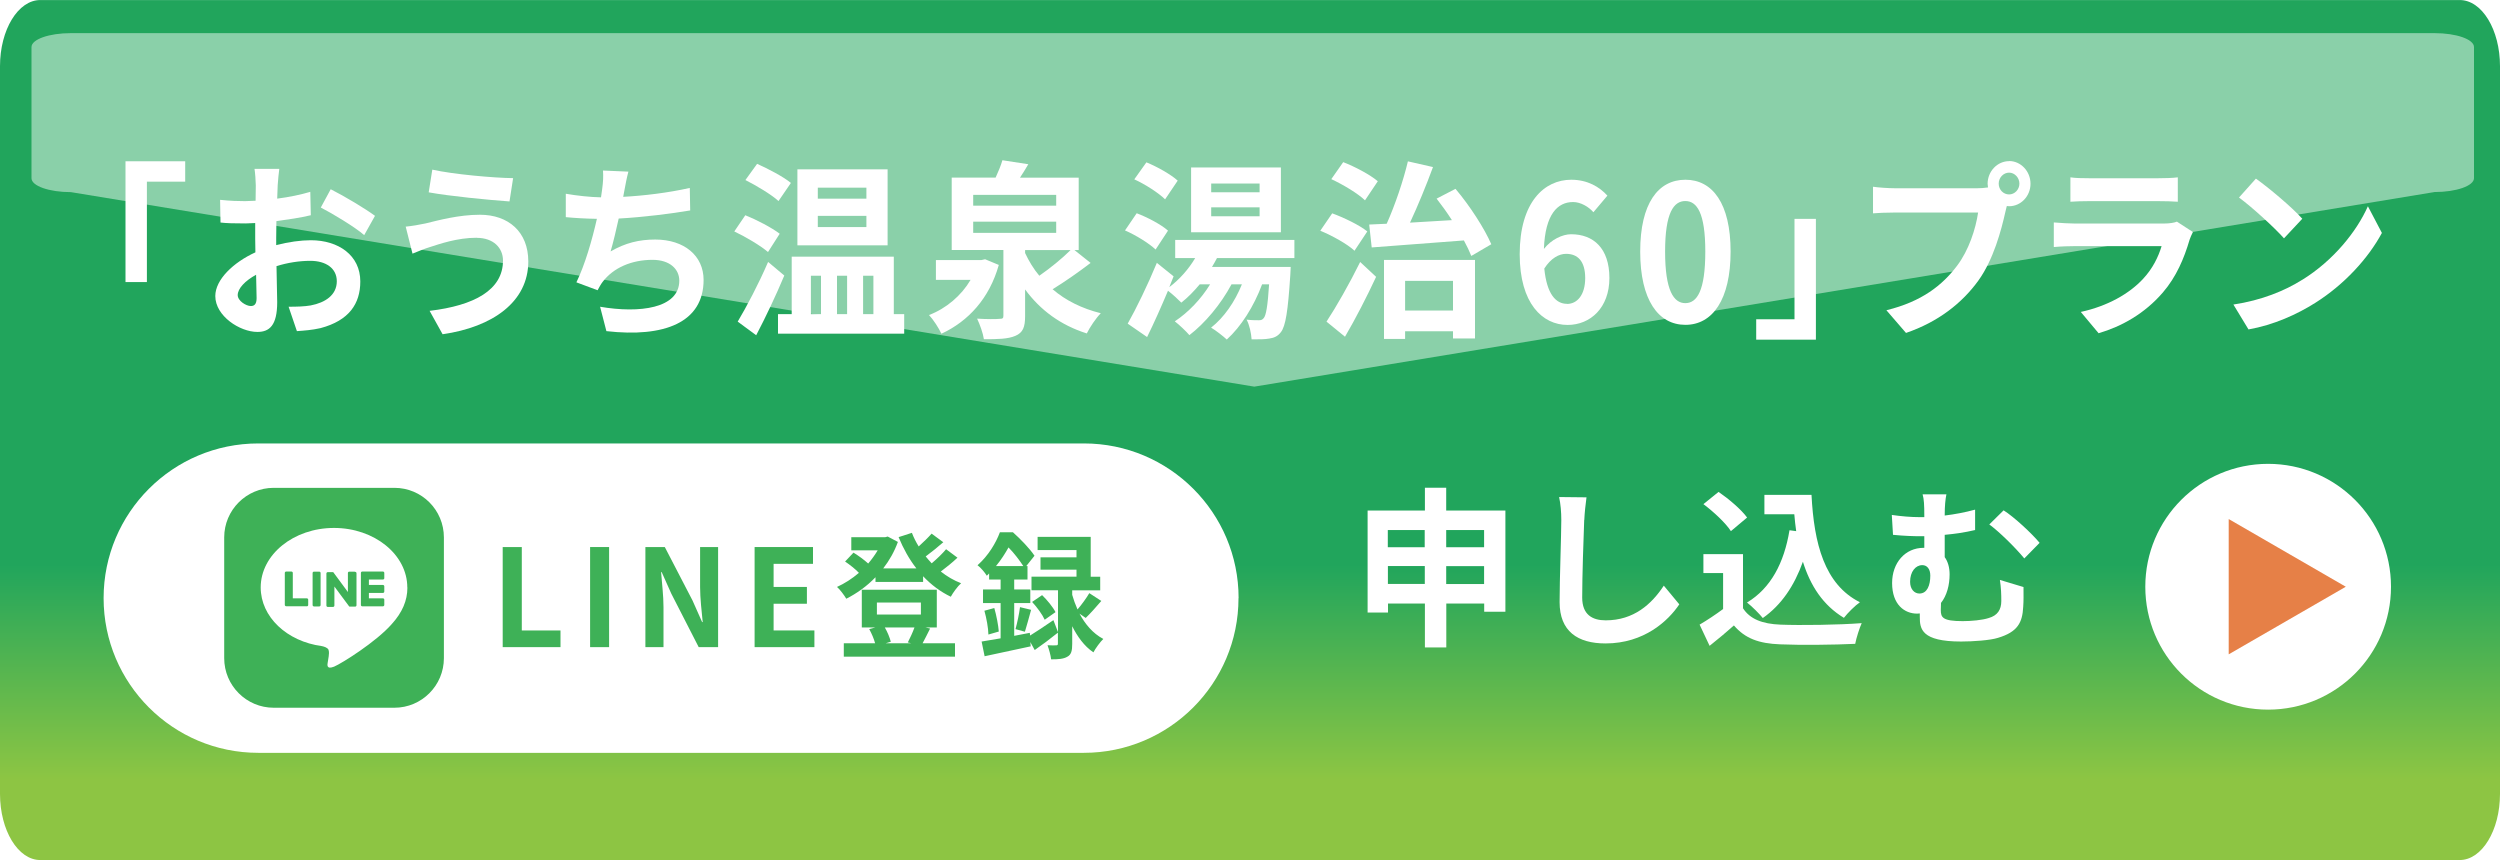 <?xml version="1.0" encoding="UTF-8"?>
<svg id="_レイヤー_2" data-name="レイヤー_2" xmlns="http://www.w3.org/2000/svg" width="88.19mm" height="30.34mm" xmlns:xlink="http://www.w3.org/1999/xlink" viewBox="0 0 250 86">
  <defs>
    <style>
      .cls-1 {
        opacity: .6;
      }

      .cls-2, .cls-3 {
        fill: #fff;
      }

      .cls-4 {
        mask: url(#mask);
      }

      .cls-3 {
        opacity: .79;
      }

      .cls-5 {
        fill: url(#linear-gradient);
        opacity: .87;
      }

      .cls-6 {
        fill: none;
      }

      .cls-7 {
        clip-path: url(#clippath-1);
      }

      .cls-8 {
        fill: url(#_名称未設定グラデーション);
      }

      .cls-9 {
        isolation: isolate;
      }

      .cls-10 {
        fill: #3eb157;
      }

      .cls-11 {
        clip-path: url(#clippath-2);
      }

      .cls-12 {
        clip-path: url(#clippath);
      }

      .cls-13 {
        fill: #e68047;
      }

      .cls-14 {
        filter: url(#luminosity-noclip);
      }
    </style>
    <linearGradient id="linear-gradient" x1="125" y1="77.94" x2="125" y2="56.47" gradientUnits="userSpaceOnUse">
      <stop offset="0" stop-color="#7cbd27"/>
      <stop offset="1" stop-color="#009844"/>
    </linearGradient>
    <filter id="luminosity-noclip" x=".31" y=".18" width="249.71" height="87.56" color-interpolation-filters="sRGB" filterUnits="userSpaceOnUse">
      <feFlood flood-color="#fff" result="bg"/>
      <feBlend in="SourceGraphic" in2="bg"/>
    </filter>
    <clipPath id="clippath">
      <rect class="cls-6" x=".54" y=".65" width="249.48" height="53.03"/>
    </clipPath>
    <clipPath id="clippath-1">
      <rect class="cls-6" x=".54" y=".65" width="249.48" height="53.03"/>
    </clipPath>
    <clipPath id="clippath-2">
      <path class="cls-6" d="M250.02,49.03c0,2.57-1.8,4.65-4.02,4.65H4.56c-2.22,0-4.02-2.08-4.02-4.65V5.3C.54,2.73,2.34.65,4.56.65h241.44c2.22,0,4.02,2.08,4.02,4.65v43.73Z"/>
    </clipPath>
    <linearGradient id="_名称未設定グラデーション" data-name="名称未設定グラデーション" x1="-.15" y1="-1292.06" x2=".85" y2="-1292.06" gradientTransform="translate(23091.11 10.93) rotate(90) scale(29.19 -17.77)" gradientUnits="userSpaceOnUse">
      <stop offset="0" stop-color="#fff"/>
      <stop offset="1" stop-color="#231815"/>
    </linearGradient>
    <mask id="mask" x=".31" y=".18" width="249.71" height="87.56" maskUnits="userSpaceOnUse">
      <g class="cls-14">
        <g class="cls-12">
          <g class="cls-9">
            <g class="cls-7">
              <g class="cls-11">
                <rect class="cls-8" x=".32" y=".18" width="249.47" height="87.56"/>
              </g>
            </g>
          </g>
        </g>
      </g>
    </mask>
  </defs>
  <g id="_レイヤー_2-2" data-name="レイヤー_2">
    <g>
      <g>
        <path class="cls-5" d="M250,79.38c0,3.66-1.81,6.62-4.03,6.62H4.03c-2.23,0-4.03-2.97-4.03-6.62V6.62C0,2.97,1.81,0,4.03,0h241.94c2.23,0,4.03,2.97,4.03,6.62v72.76Z"/>
        <g class="cls-4">
          <g class="cls-1">
            <g>
              <path class="cls-3" d="M247.4,17.81c0,.77-1.76,1.39-3.94,1.39l-118.03,19.46L7.09,19.21c-2.18,0-3.94-.62-3.94-1.39V4.7c0-.77,1.76-1.39,3.94-1.39h236.37c2.18,0,3.94.62,3.94,1.39v13.11Z"/>
              <rect class="cls-6" x="3.15" y="3.3" width="244.25" height="35.36"/>
            </g>
          </g>
        </g>
      </g>
      <g>
        <path class="cls-2" d="M18.52,16.12v2.04h-3.83v10.04h-2.14v-12.08h5.98Z"/>
        <path class="cls-2" d="M24.52,20.11l1.04-.04.02-1.53c0-.4-.07-1.32-.13-1.66h2.48c-.05.34-.13,1.15-.16,1.64l-.05,1.34c1.19-.15,2.38-.4,3.31-.68l.05,2.34c-1.03.25-2.27.43-3.44.59l-.02,1.7v.7c1.22-.32,2.47-.49,3.46-.49,2.77,0,4.95,1.51,4.95,4.12,0,2.23-1.12,3.91-3.98,4.67-.83.19-1.64.25-2.36.3l-.83-2.44c.81,0,1.58-.02,2.21-.13,1.46-.28,2.61-1.04,2.61-2.42,0-1.29-1.08-2.04-2.65-2.04-1.12,0-2.29.19-3.38.53l.07,3.61c0,2.34-.79,2.97-1.98,2.97-1.75,0-4.21-1.59-4.21-3.59,0-1.64,1.8-3.36,4.01-4.37l-.02-1.34v-1.59l-.95.04c-1.21,0-1.91-.02-2.52-.09l-.04-2.27c1.04.11,1.84.13,2.48.13ZM23.77,29.5c0,.59.85,1.1,1.31,1.1.32,0,.58-.15.58-.79l-.05-2.34c-1.1.6-1.84,1.38-1.84,2.04ZM37.5,21.58l-1.08,1.93c-.86-.77-3.22-2.19-4.34-2.76l.99-1.83c1.39.7,3.47,1.95,4.43,2.66Z"/>
        <path class="cls-2" d="M47.68,23.77c-1.98,0-3.76.64-4.68.93-.52.15-1.22.45-1.75.66l-.68-2.7c.61-.06,1.39-.19,1.98-.32,1.31-.32,3.33-.87,5.44-.87,2.84,0,4.84,1.7,4.84,4.67,0,4.04-3.56,6.56-8.57,7.28l-1.3-2.34c4.46-.53,7.34-2.08,7.34-5.03,0-1.25-.94-2.27-2.63-2.27ZM51.31,17.82l-.36,2.32c-2.11-.15-6.01-.53-8.08-.91l.36-2.27c2.09.47,6.17.83,8.08.85Z"/>
        <path class="cls-2" d="M60.1,19.73l.11-.77c.11-.81.13-1.29.09-1.91l2.54.11c-.18.66-.29,1.3-.41,1.93l-.11.59c2.05-.11,4.48-.4,6.66-.89l.04,2.25c-1.87.32-4.73.68-7.15.81-.25,1.15-.54,2.36-.81,3.29,1.46-.85,2.86-1.19,4.46-1.19,2.92,0,4.84,1.63,4.84,4.04,0,4.25-3.91,5.78-9.72,5.12l-.63-2.44c3.94.68,7.92.17,7.92-2.61,0-1.13-.92-2.08-2.68-2.08-2.07,0-3.91.78-4.99,2.21-.2.26-.32.51-.5.83l-2.12-.79c.86-1.76,1.58-4.27,2.05-6.35-1.13-.02-2.2-.08-3.11-.17v-2.34c1.08.19,2.43.34,3.53.36Z"/>
        <path class="cls-2" d="M74.53,21.52c1.13.45,2.66,1.25,3.44,1.85l-1.17,1.83c-.72-.62-2.21-1.51-3.37-2.06l1.1-1.62ZM76.81,26.19l1.62,1.36c-.83,1.98-1.85,4.14-2.81,5.97l-1.85-1.36c.86-1.44,2.11-3.8,3.04-5.97ZM75.71,16.38c1.1.49,2.63,1.29,3.38,1.91l-1.24,1.81c-.7-.64-2.18-1.53-3.31-2.1l1.17-1.62ZM79.17,31.41v-5.75h10.21v5.75h1.04v1.95h-12.62v-1.95h1.37ZM88.76,16.93v7.6h-9.02v-7.6h9.02ZM82.1,31.41v-3.84h-1.01v3.84h1.01ZM81.78,19.86h4.86v-1.1h-4.86v1.1ZM81.78,22.7h4.86v-1.12h-4.86v1.12ZM84.71,31.41v-3.84h-1.01v3.84h1.01ZM87.34,31.41v-3.84h-1.03v3.84h1.03Z"/>
        <path class="cls-2" d="M98.15,26l.36-.08,1.37.57c-.94,3.34-3.04,5.63-5.74,6.88-.25-.55-.81-1.42-1.24-1.87,1.73-.66,3.24-1.95,4.16-3.52h-3.47v-1.98h4.57ZM102.83,16.42c-.27.47-.56.93-.83,1.34h5.87v7.24h-.43l1.62,1.29c-1.19.91-2.59,1.89-3.8,2.63,1.3,1.12,2.93,1.93,4.82,2.4-.47.47-1.1,1.4-1.4,2.02-2.63-.83-4.66-2.34-6.17-4.4v2.68c0,1.1-.22,1.64-.97,1.96-.74.32-1.76.34-3.15.34-.09-.61-.4-1.47-.68-2.06.9.06,1.96.06,2.25.02.31,0,.38-.06.38-.32v-6.56h-5.17v-7.24h4.39c.27-.59.54-1.23.68-1.74l2.59.4ZM97.32,20.56h8.3v-1.08h-8.3v1.08ZM97.32,23.28h8.3v-1.12h-8.3v1.12ZM107.06,25h-4.55v.3c.38.81.85,1.59,1.42,2.27,1.1-.76,2.3-1.74,3.13-2.57Z"/>
        <path class="cls-2" d="M113.67,21.32c1.06.4,2.45,1.13,3.13,1.74l-1.24,1.89c-.65-.62-1.98-1.44-3.06-1.91l1.17-1.72ZM115.67,26.27l1.69,1.36-.43,1.08c1.01-.76,1.93-1.79,2.59-2.91h-2v-1.81h11.92v1.81h-7.74c-.16.3-.32.6-.5.89h7.87s-.02.55-.04.81c-.23,3.59-.47,5.12-.94,5.71-.32.42-.68.57-1.15.64-.4.08-1.06.09-1.78.08-.04-.62-.22-1.46-.5-1.97.5.06.95.06,1.19.06s.36-.02.52-.21c.23-.26.4-1.17.54-3.38h-.7c-.83,2.23-2.11,4.23-3.53,5.52-.34-.32-1.12-.93-1.57-1.19,1.3-1.02,2.38-2.59,3.08-4.33h-1.04c-1.08,2.02-2.66,3.89-4.21,5.08-.32-.38-1.04-1.06-1.46-1.38,1.35-.89,2.63-2.23,3.53-3.7h-1.04c-.58.7-1.21,1.34-1.84,1.83-.29-.3-.88-.85-1.33-1.19-.67,1.59-1.39,3.21-2.09,4.63l-1.94-1.34c.83-1.46,2-3.86,2.92-6.09ZM114.64,16.23c1.06.43,2.45,1.21,3.13,1.83l-1.26,1.87c-.65-.64-2-1.51-3.08-2l1.21-1.7ZM128.09,16.74v6.48h-8.98v-6.48h8.98ZM121.12,19.22h4.84v-.87h-4.84v.87ZM121.12,21.62h4.84v-.89h-4.84v.89Z"/>
        <path class="cls-2" d="M133.22,21.33c1.15.42,2.72,1.17,3.51,1.81l-1.28,1.93c-.7-.66-2.23-1.51-3.42-2l1.19-1.74ZM136.01,26.19l1.6,1.49c-.92,1.98-2.03,4.14-3.11,5.99l-1.85-1.51c.95-1.44,2.29-3.78,3.37-5.97ZM134.32,16.21c1.17.45,2.68,1.25,3.46,1.91l-1.28,1.91c-.7-.68-2.18-1.57-3.37-2.12l1.19-1.7ZM143.3,16.7c-.68,1.85-1.51,3.87-2.3,5.56l4.19-.25c-.49-.77-1.03-1.51-1.53-2.15l1.89-.98c1.44,1.7,2.9,3.97,3.58,5.54l-2,1.17c-.18-.45-.43-.98-.74-1.55-3.31.26-6.75.51-9.22.7l-.25-2.29,1.75-.08c.83-1.85,1.67-4.33,2.12-6.24l2.5.57ZM147.5,26v7.84h-2.2v-.72h-4.79v.77h-2.11v-7.9h9.09ZM145.3,31.05v-2.97h-4.79v2.97h4.79Z"/>
        <path class="cls-2" d="M151.97,25.42c0-5.22,2.47-7.45,5.15-7.45,1.64,0,2.83.72,3.62,1.59l-1.4,1.66c-.47-.55-1.28-1.02-2.03-1.02-1.55,0-2.79,1.21-2.92,4.69.74-.95,1.87-1.47,2.72-1.47,2.23,0,3.83,1.4,3.83,4.38s-1.91,4.69-4.18,4.69c-2.52,0-4.79-2.15-4.79-7.07ZM156.7,30.39c1.01,0,1.82-.89,1.82-2.59s-.76-2.42-1.91-2.42c-.7,0-1.51.42-2.18,1.47.25,2.55,1.15,3.53,2.27,3.53Z"/>
        <path class="cls-2" d="M164.02,25.15c0-4.82,1.8-7.18,4.52-7.18s4.52,2.38,4.52,7.18-1.8,7.33-4.52,7.33-4.52-2.5-4.52-7.33ZM170.53,25.15c0-3.89-.85-5.05-2-5.05s-2.02,1.15-2.02,5.05.86,5.16,2.02,5.16,2-1.21,2-5.16Z"/>
        <path class="cls-2" d="M175.62,33.96v-2.04h3.83v-10.04h2.14v12.08h-5.98Z"/>
        <path class="cls-2" d="M200.91,16.1c1.17,0,2.14,1.02,2.14,2.27s-.97,2.25-2.14,2.25l-.23-.02-.14.57c-.41,1.85-1.19,4.78-2.7,6.88-1.64,2.27-4.03,4.14-7.24,5.24l-1.96-2.27c3.56-.87,5.6-2.51,7.06-4.44,1.19-1.57,1.87-3.7,2.11-5.33h-8.37c-.83,0-1.69.04-2.14.08v-2.66c.52.08,1.55.15,2.14.15h8.33c.25,0,.65-.02,1.03-.08l-.04-.36c0-1.25.97-2.27,2.16-2.27ZM200.91,19.44c.56,0,1.03-.49,1.03-1.08s-.47-1.1-1.03-1.1-1.04.49-1.04,1.1.47,1.08,1.04,1.08Z"/>
        <path class="cls-2" d="M218.95,24c-.54,1.83-1.31,3.67-2.66,5.24-1.82,2.12-4.12,3.4-6.43,4.08l-1.78-2.13c2.7-.59,4.86-1.83,6.23-3.31.97-1.04,1.53-2.21,1.85-3.27h-8.69c-.43,0-1.33.02-2.09.09v-2.46c.76.06,1.53.11,2.09.11h8.91c.58,0,1.06-.08,1.31-.19l1.6,1.04c-.13.25-.27.59-.34.79ZM208.91,17.82h6.93c.56,0,1.44-.02,1.94-.09v2.44c-.49-.04-1.33-.06-1.98-.06h-6.89c-.58,0-1.35.02-1.87.06v-2.44c.5.08,1.26.09,1.87.09Z"/>
        <path class="cls-2" d="M230.24,27.97c3.08-1.91,5.42-4.8,6.55-7.35l1.4,2.67c-1.37,2.55-3.76,5.16-6.66,6.99-1.82,1.15-4.14,2.21-6.68,2.66l-1.51-2.49c2.81-.42,5.15-1.38,6.89-2.48ZM230.24,21.86l-1.84,1.97c-.94-1.06-3.19-3.12-4.5-4.08l1.69-1.89c1.26.89,3.6,2.85,4.64,4.01Z"/>
        <path class="cls-2" d="M144.62,48.77v2.28h5.92v10.12h-2.12v-.82h-3.79v4.39h-2.14v-4.39h-3.69v.9h-2.04v-10.2h5.73v-2.28h2.14ZM142.47,54.72v-1.72h-3.69v1.72h3.69ZM138.79,58.39h3.69v-1.79h-3.69v1.79ZM148.41,53h-3.79v1.72h3.79v-1.72ZM144.62,56.61v1.79h3.79v-1.79h-3.79Z"/>
        <path class="cls-2" d="M158.42,52c-.07,1.84-.2,5.64-.2,7.75,0,1.72,1.02,2.28,2.35,2.28,2.8,0,4.59-1.61,5.81-3.47l1.55,1.87c-1.09,1.63-3.5,3.91-7.38,3.91-2.79,0-4.59-1.22-4.59-4.13,0-2.28.17-6.75.17-8.21,0-.8-.07-1.62-.22-2.3l2.74.03c-.1.71-.19,1.58-.22,2.26Z"/>
        <path class="cls-2" d="M174.28,60.79c.7,1.12,1.97,1.6,3.76,1.67,1.99.08,5.85.03,8.13-.15-.22.49-.54,1.48-.65,2.07-2.06.1-5.47.14-7.51.05-2.11-.08-3.5-.58-4.62-1.89-.73.65-1.51,1.31-2.43,2.04l-1-2.12c.73-.43,1.58-.99,2.35-1.56v-3.6h-1.97v-1.89h3.96v5.39ZM171.85,49.18c1.02.7,2.28,1.77,2.86,2.57l-1.62,1.36c-.51-.8-1.73-1.94-2.75-2.7l1.51-1.22ZM179.62,53.12c-.08-.55-.14-1.12-.19-1.7h-2.99v-1.94h4.71c.25,4.86,1.29,8.96,4.84,10.74-.49.34-1.22,1.07-1.6,1.56-2.09-1.26-3.35-3.21-4.1-5.61-.87,2.43-2.16,4.33-4.01,5.63-.31-.39-1.1-1.19-1.58-1.55,2.38-1.43,3.71-3.96,4.25-7.23l.66.09Z"/>
        <path class="cls-2" d="M194.1,60.33l-.02.68c0,.73.19,1.1,2.19,1.1.85,0,1.96-.1,2.6-.31.88-.25,1.26-.83,1.26-1.7,0-.68-.02-1.31-.14-2.11l2.36.71c0,.88.02,1.29-.03,1.99-.08,1.55-.54,2.5-2.52,3.09-.76.25-2.53.37-3.69.37-3.96,0-4.13-1.26-4.13-2.45v-.36l-.27.02c-1.24,0-2.5-.88-2.5-3.06,0-2.01,1.29-3.52,3.15-3.52h.07v-1.16h-.36c-.73,0-1.65-.03-2.77-.14l-.12-1.99c.94.14,1.94.22,2.74.22h.51v-.14c0-1.07-.03-1.65-.17-2.14h2.38c-.1.49-.17,1.12-.17,2.12.99-.12,2.02-.31,3.04-.59v2.04c-1,.24-2.07.39-3.04.48v2.23c.32.44.49,1.04.49,1.72,0,1.07-.27,2.12-.87,2.87ZM193.03,57.56c0-.66-.32-1.05-.8-1.05-.68,0-1.22.66-1.22,1.67,0,.75.44,1.17.93,1.17.78,0,1.09-.83,1.09-1.79ZM203.96,54.28l-1.53,1.56c-.92-1.12-2.53-2.69-3.5-3.4l1.43-1.41c1.05.66,2.84,2.33,3.6,3.25Z"/>
      </g>
      <g>
        <path class="cls-2" d="M123.85,59.81c0,8.54-6.93,15.47-15.47,15.47H25.83c-8.54,0-15.47-6.93-15.47-15.47h0c0-8.54,6.93-15.47,15.47-15.47h82.56c8.54,0,15.47,6.93,15.47,15.47h0Z"/>
        <g>
          <g>
            <path class="cls-10" d="M39.44,70.77h-12.07c-2.73,0-4.95-2.22-4.95-4.96v-12.07c0-2.74,2.22-4.96,4.95-4.96h12.07c2.74,0,4.95,2.22,4.95,4.96v12.07c0,2.74-2.22,4.96-4.95,4.96"/>
            <path class="cls-2" d="M40.73,58.74c0-3.28-3.29-5.95-7.33-5.95s-7.33,2.67-7.33,5.95c0,2.94,2.61,5.4,6.13,5.87.24.05.56.16.65.36.07.19.05.48.02.66,0,0-.08.52-.1.63-.03.18-.15.72.64.4.78-.33,4.22-2.49,5.76-4.25h0c1.06-1.17,1.57-2.35,1.57-3.66"/>
            <path class="cls-10" d="M38.29,60.63h-2.06c-.08,0-.14-.06-.14-.14h0v-3.2h0c0-.08.06-.14.14-.14h2.06c.08,0,.14.06.14.14v.52c0,.08-.06.14-.14.14h-1.4v.54h1.4c.08,0,.14.07.14.14v.52c0,.08-.06.14-.14.14h-1.4v.54h1.4c.08,0,.14.06.14.14v.52c0,.08-.06.14-.14.14"/>
            <path class="cls-10" d="M30.68,60.63c.08,0,.14-.06.14-.14v-.52c0-.08-.06-.14-.14-.14h-1.4v-2.54c0-.08-.06-.14-.14-.14h-.52c-.08,0-.14.06-.14.14v3.19h0c0,.08.06.14.14.14h2.06Z"/>
            <path class="cls-10" d="M31.92,57.16h-.52c-.08,0-.14.06-.14.14v3.2c0,.08.06.14.14.14h.52c.08,0,.14-.06.14-.14v-3.2c0-.08-.06-.14-.14-.14"/>
            <path class="cls-10" d="M35.45,57.16h-.52c-.08,0-.14.06-.14.14v1.9l-1.46-1.98s0,0-.01-.01h0s0,0,0,0t0,0s0,0,0,0c0,0,0,0,0,0,0,0,0,0,0,0,0,0,0,0,0,0,0,0,0,0,0,0,0,0,0,0,0,0,0,0,0,0,0,0h0s0,0,0,0h0s0,0,0,0c0,0,0,0,0,0h-.54c-.08,0-.14.06-.14.14v3.2c0,.08.06.14.14.14h.52c.08,0,.14-.06.14-.14v-1.9l1.47,1.98s.02.02.04.03h0s0,0,0,0h0s0,0,0,0c0,0,0,0,0,0h0s0,0,0,0h0s.02,0,.04,0h.52c.08,0,.14-.06.14-.14v-3.2c0-.08-.06-.14-.14-.14"/>
          </g>
          <g>
            <path class="cls-10" d="M50.28,54.7h1.9v8.34h3.87v1.67h-5.78v-10.01Z"/>
            <path class="cls-10" d="M59.01,54.7h1.9v10.01h-1.9v-10.01Z"/>
            <path class="cls-10" d="M64.54,54.7h1.94l2.77,5.34.96,2.16h.06c-.1-1.04-.26-2.36-.26-3.5v-4h1.8v10.01h-1.94l-2.74-5.35-.96-2.15h-.06c.08,1.08.24,2.34.24,3.49v4.01h-1.81v-10.01Z"/>
            <path class="cls-10" d="M75.46,54.7h5.84v1.68h-3.94v2.31h3.33v1.68h-3.33v2.67h4.08v1.67h-5.98v-10.01Z"/>
            <path class="cls-10" d="M95.75,55.76c-.51.49-1.12.97-1.67,1.39.62.49,1.3.89,2.03,1.17-.35.31-.8.93-1.03,1.35-1.04-.5-1.97-1.2-2.77-2.05v.57h-4.76v-.47c-.87.91-1.88,1.62-2.92,2.15-.21-.35-.62-.91-.93-1.18.75-.34,1.51-.82,2.19-1.41-.36-.38-.91-.81-1.38-1.13l.84-.89c.49.3,1.08.73,1.47,1.09.36-.42.68-.87.95-1.32h-2.64v-1.31h3.38l.26-.07,1.02.54c-.36.99-.86,1.86-1.47,2.65h3.32c-.72-.92-1.31-1.99-1.78-3.13l1.33-.43c.18.47.41.93.68,1.36.46-.42.95-.89,1.29-1.28l1.17.86c-.57.5-1.21,1.01-1.76,1.42.18.23.39.46.6.69.53-.45,1.07-.97,1.44-1.41l1.13.84ZM87.58,62.74h-1.4v-3.77h7.5v3.77h-1.15l.48.11c-.27.54-.53,1.07-.75,1.47h3.24v1.34h-11.12v-1.34h3.13c-.12-.45-.35-.99-.59-1.41l.66-.18ZM87.69,61.45h4.4v-1.2h-4.4v1.2ZM91.11,64.32l-.33-.08c.22-.42.49-1.01.67-1.5h-2.97c.27.46.5,1.03.6,1.43l-.5.15h2.53Z"/>
            <path class="cls-10" d="M101.29,53.22c.76.68,1.7,1.65,2.16,2.35l-.82,1.03h.12v1.35h-1.33v.99h1.61v1.36h-1.61v3.28l1.56-.3.03.27c.63-.39,1.49-.96,2.33-1.54l.46,1.2v-4.19h-2.65v-1.36h4.5v-.7h-3.6v-1.23h3.6v-.73h-3.89v-1.32h5.31v3.99h.95v1.36h-2.8v.45c.13.46.31.96.53,1.46.41-.47.9-1.15,1.18-1.63l1.2.78c-.53.62-1.11,1.27-1.56,1.7l-.62-.43c.54,1.01,1.31,1.97,2.38,2.53-.31.3-.77.92-.99,1.34-.93-.62-1.62-1.61-2.12-2.61v1.77c0,.68-.09,1.07-.49,1.28-.39.23-.91.26-1.62.26-.04-.41-.21-.99-.36-1.41.35.03.75.01.86.01.14,0,.18-.04.18-.18v-1.09c-.76.61-1.58,1.23-2.32,1.74l-.44-.8.04.43c-1.6.35-3.31.72-4.61.99l-.3-1.47,1.9-.32v-3.53h-1.76v-1.36h1.76v-.99h-1.15v-.61l-.23.23c-.19-.32-.63-.84-.93-1.05,1.09-.96,1.84-2.23,2.24-3.3h1.27ZM99.43,60.8c.22.76.4,1.72.45,2.35l-1.04.3c-.01-.65-.19-1.63-.4-2.38l.99-.27ZM102.33,56.6c-.36-.55-.93-1.31-1.48-1.86-.32.58-.73,1.23-1.25,1.86h2.73ZM103.11,60.98c-.22.78-.44,1.63-.62,2.19l-.94-.26c.17-.61.37-1.55.45-2.2l1.11.27ZM104.21,59.51c.51.49,1.09,1.2,1.34,1.7l-1.08.76c-.22-.5-.77-1.26-1.26-1.78l1-.68Z"/>
          </g>
        </g>
      </g>
      <g>
        <path class="cls-2" d="M239.1,58.67c0,6.79-5.5,12.29-12.29,12.29s-12.28-5.5-12.28-12.29,5.5-12.29,12.28-12.29,12.29,5.5,12.29,12.29"/>
        <polygon class="cls-13" points="234.58 58.67 222.87 51.9 222.87 65.43 234.58 58.67"/>
      </g>
    </g>
  </g>
</svg>